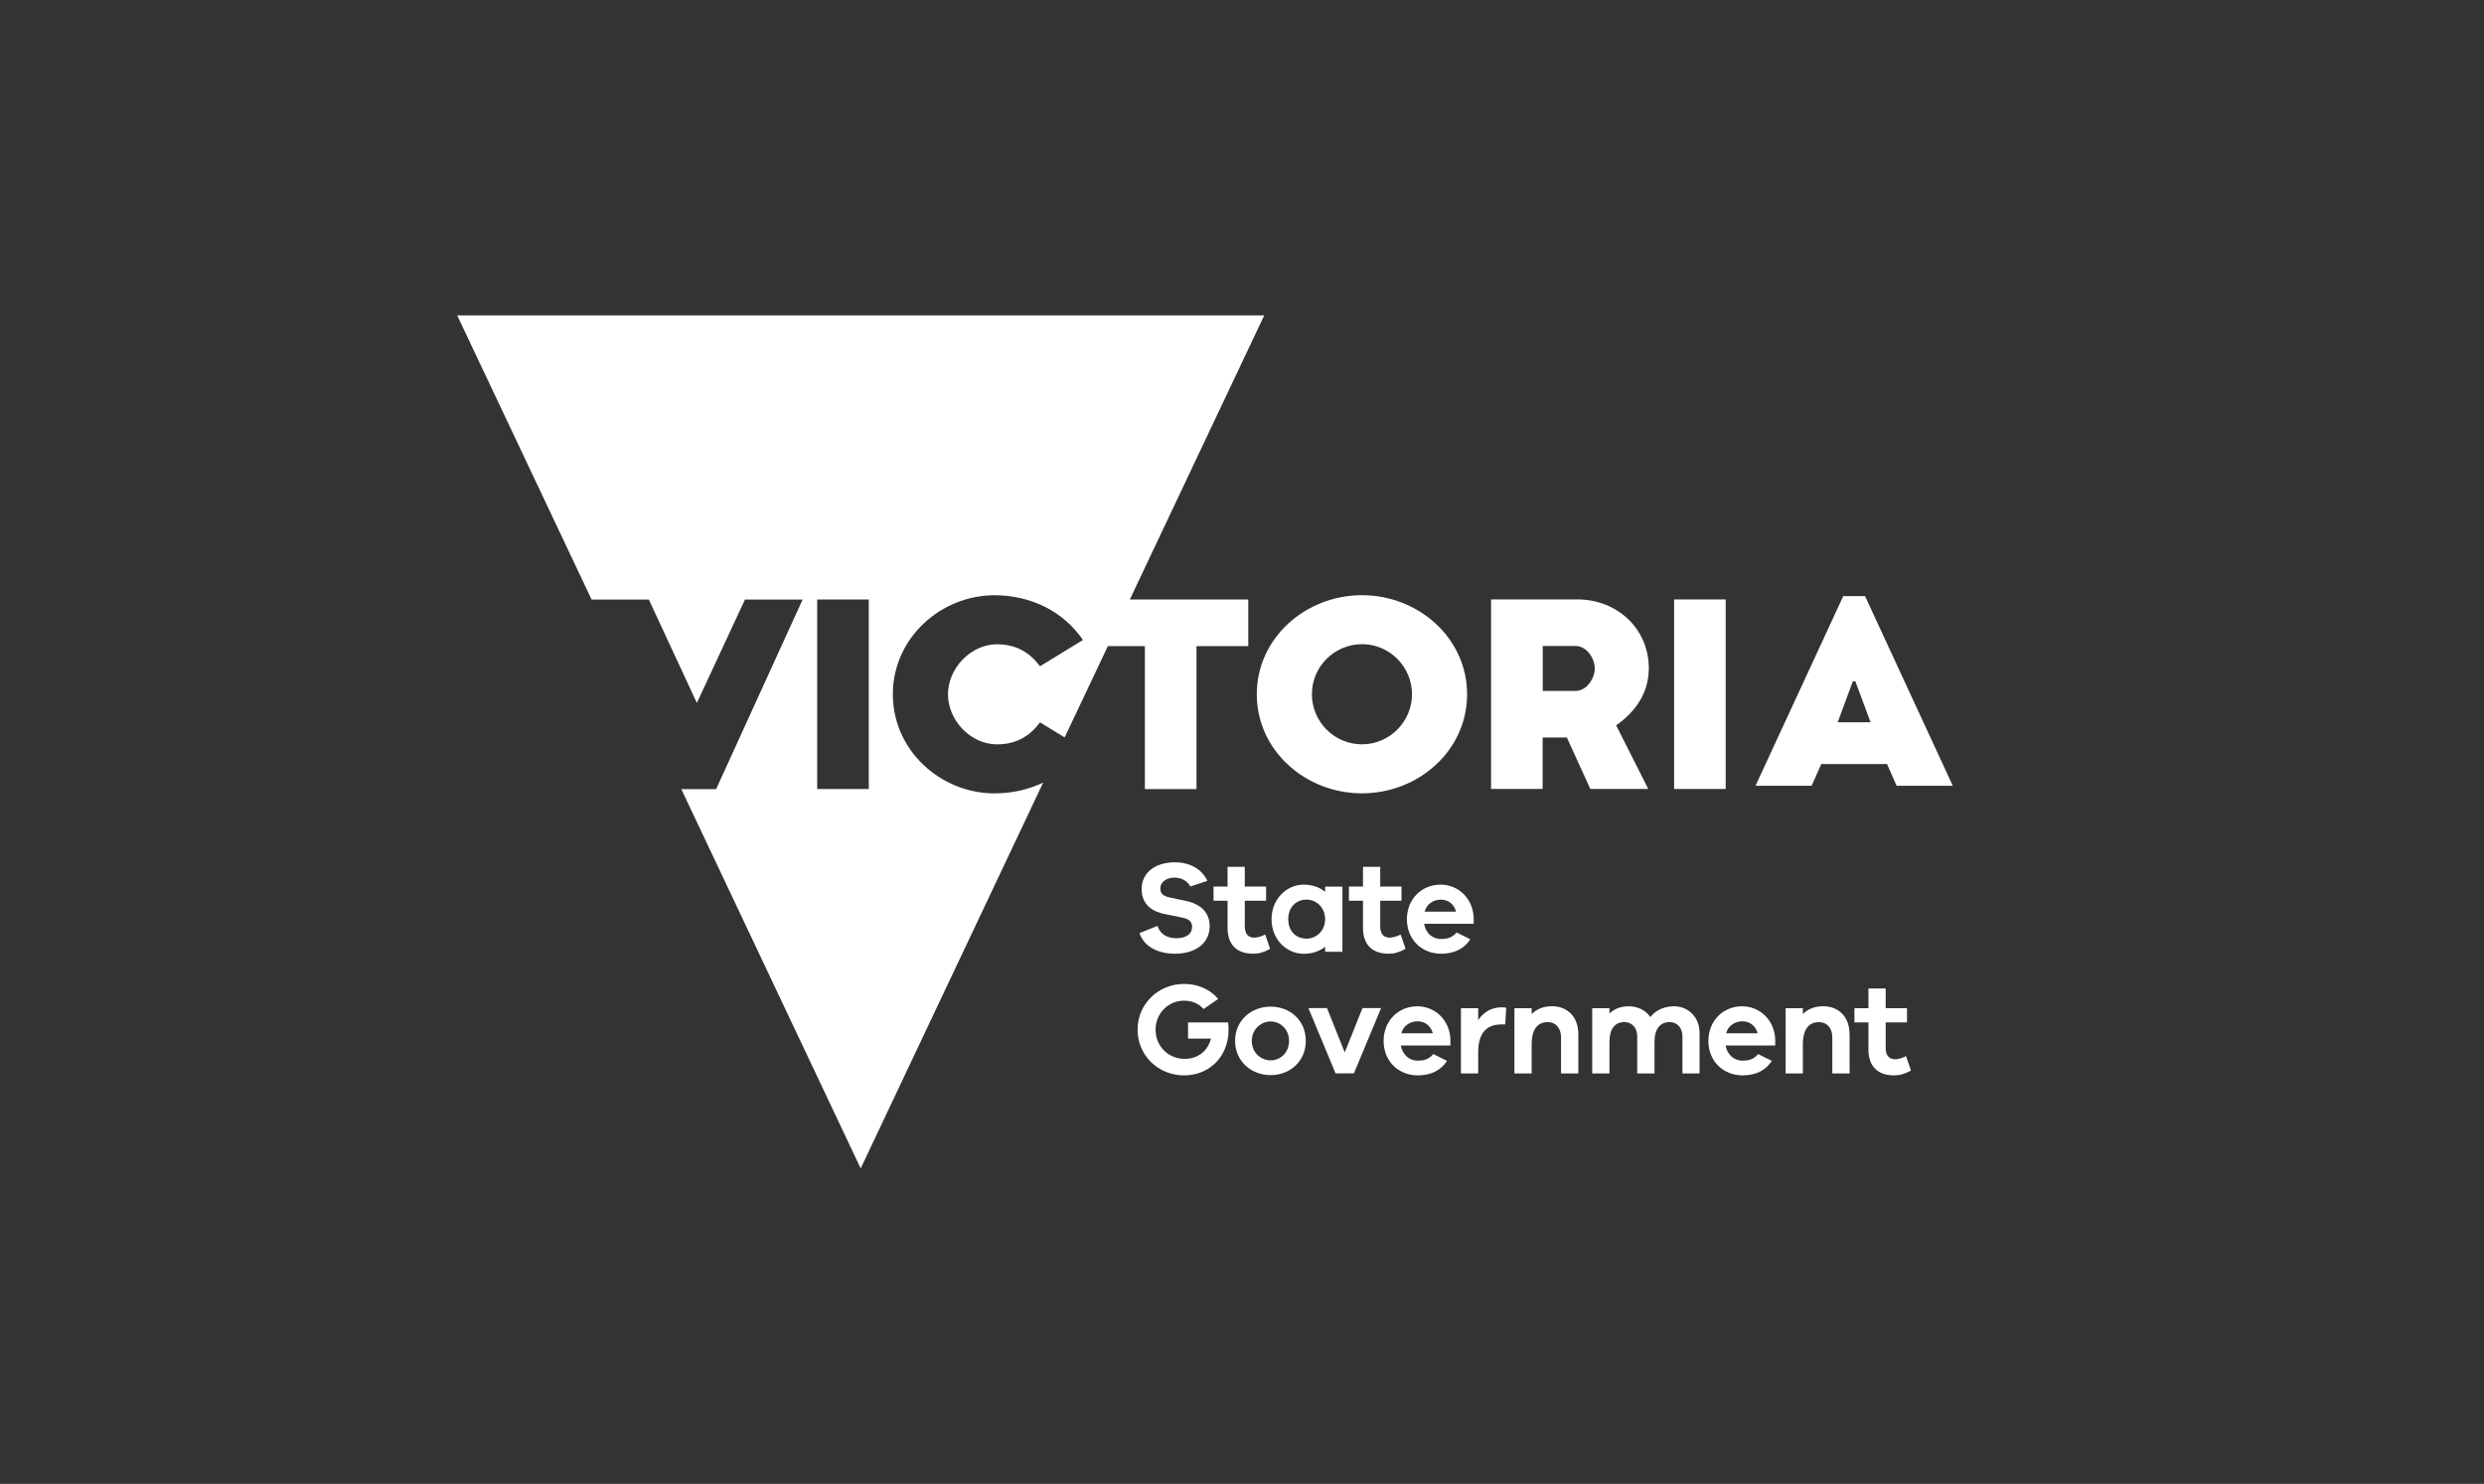 <?xml version="1.0" encoding="UTF-8"?><svg id="Graphics" xmlns="http://www.w3.org/2000/svg" viewBox="0 0 512.97 306.52"><rect x="0" y="0" width="512.97" height="306.52" fill="#333333" stroke="none"/><defs><style>.cls-1{fill:#fff;}</style></defs><path class="cls-1" d="M379.5,149.2l3.13-8.45h.52l3.14,8.45h-6.79Zm1.15-26.06l-18.12,39.18h11.59l1.99-4.49h13.58l1.98,4.49h11.6l-18.12-39.18h-4.5Z"/><path class="cls-1" d="M179.41,162.99h-10.65v-39.15h10.65v39.15Zm81.64-97.83H94.42l27.75,58.69h11.82l9.92,21.36,9.93-21.36h11.91l-17.87,39.17h-7.18l37.04,78.34,37.69-79.71c-3.03,1.46-6.47,2.24-10.06,2.24-11.06,0-20.99-8.82-20.99-20.47s9.93-20.46,20.99-20.46c7.46,0,14.19,3.28,18.27,9.24l-8.87,5.43c-1.99-2.71-4.81-4.54-8.87-4.54-5.44,0-10.13,4.96-10.13,10.34s4.68,10.33,10.13,10.33c4.06,0,6.88-1.82,8.87-4.54l5.09,3.11,8.93-18.87h7.64v29.54h10.66v-29.54h10.69v-9.62h-24.46l27.75-58.68Z"/><path class="cls-1" d="M281.26,153.75c-5.7,0-10.34-4.64-10.34-10.34s4.64-10.34,10.34-10.34,10.33,4.65,10.33,10.34-4.65,10.34-10.33,10.34m0-30.8c-11.65,0-21.72,8.83-21.72,20.47s10.07,20.46,21.72,20.46,21.71-8.82,21.71-20.46-10.07-20.47-21.71-20.47"/><path class="cls-1" d="M325.36,142.73h-6.77v-9.29h6.77c2.41,0,3.98,2.7,3.98,4.64s-1.57,4.64-3.98,4.64m15.14-4.64c0-8.21-6.53-14.26-14.78-14.26h-17.8v39.16h10.65v-10.64h5l4.85,10.64h11.96l-6.63-13.15c3.75-2.61,6.74-6.48,6.74-11.75"/><rect class="cls-1" x="345.72" y="123.83" width="10.65" height="39.15"/><path class="cls-1" d="M235.31,192.75l3.72-1.48c.59,1.75,2.03,2.54,3.94,2.54,2.1,0,3.21-1,3.21-2.3,0-1.03-.49-1.65-2.11-1.98l-3.56-.72c-2.16-.43-4.75-1.65-4.75-5.18,0-3.24,2.64-5.5,6.89-5.5,3.1,0,5.58,1.42,6.68,3.83l-3.51,1.16c-.59-1.13-1.84-1.83-3.25-1.83-1.84,0-2.95,1.03-2.95,2.23,0,.92,.41,1.54,1.81,1.84l3.62,.78c2.95,.65,4.76,2.38,4.76,5.19,0,3.5-2.9,5.68-7.18,5.68-3.38,0-6.38-1.4-7.31-4.26"/><path class="cls-1" d="M262.3,196.01c-1.41,.76-2.38,1-3.51,1-3.19,0-5.29-1.68-5.29-5.37v-5.58h-2.89v-2.92h2.89v-4.08h3.56v4.08h4.4v2.92h-4.4v5.31c0,1.63,.79,2.32,1.97,2.32,.62,0,1.55-.27,2.24-.65l1.03,2.98Z"/><path class="cls-1" d="M273.65,189.88c0-2.48-1.91-4.05-3.82-4.05-2.17,0-3.79,1.56-3.79,4.05s1.61,4.02,3.79,4.02c1.91,0,3.82-1.54,3.82-4.02m3.57-6.74v13.47h-3.57v-1.05c-1.12,.93-2.6,1.46-4.45,1.46-3.44,0-6.61-2.89-6.61-7.13s3.17-7.15,6.61-7.15c1.84,0,3.32,.55,4.45,1.49v-1.08h3.57Z"/><path class="cls-1" d="M290.26,196.01c-1.41,.76-2.37,1-3.5,1-3.2,0-5.29-1.68-5.29-5.37v-5.58h-2.9v-2.92h2.9v-4.08h3.56v4.08h4.39v2.92h-4.39v5.31c0,1.63,.79,2.32,1.97,2.32,.6,0,1.54-.27,2.24-.65l1.03,2.98Z"/><path class="cls-1" d="M294.19,188.32h6.51c-.49-1.73-1.75-2.48-3.19-2.48-1.35,0-2.88,.81-3.32,2.48m10.15,2.51h-10.25c.34,1.95,1.74,3.14,3.49,3.14,1.09,0,2.27-.19,3.22-1.35l2.83,1.4c-1.29,2.02-3.41,2.99-6.05,2.99-3.93,0-7.04-2.89-7.04-7.12s3.1-7.15,6.96-7.15c3.59,0,6.69,2.78,6.83,6.88v1.21Z"/><path class="cls-1" d="M253.71,212.75c0,5.36-3.83,9.39-9.19,9.39s-9.6-4.13-9.6-9.45,4.3-9.44,9.6-9.44c2.84,0,5.38,1.11,7.04,3.1l-3.01,2.09c-1.03-1.19-2.47-1.73-4.03-1.73-3.23,0-5.88,2.57-5.88,5.99s2.63,6.03,6,6.03c2.74,0,4.8-1.63,5.43-4.19h-4.73v-3.34h8.28c.07,.62,.09,1.13,.09,1.57"/><path class="cls-1" d="M266.2,215.02c0-2.52-1.93-4.02-3.8-4.02s-3.89,1.51-3.89,4.02,1.95,4.02,3.89,4.02,3.8-1.51,3.8-4.02m3.46,0c0,4.24-3.31,7.07-7.26,7.07s-7.34-2.83-7.34-7.07,3.33-7.08,7.34-7.08,7.26,2.84,7.26,7.08"/><polygon class="cls-1" points="285.21 208.24 279.6 221.73 275.81 221.73 270.2 208.24 274.04 208.24 277.7 217.4 281.37 208.24 285.21 208.24"/><path class="cls-1" d="M289.39,213.45h6.51c-.49-1.72-1.76-2.48-3.19-2.48-1.35,0-2.89,.8-3.32,2.48m10.15,2.51h-10.25c.34,1.94,1.74,3.14,3.49,3.14,1.08,0,2.26-.19,3.21-1.36l2.83,1.4c-1.3,2.03-3.4,3-6.04,3-3.94,0-7.05-2.89-7.05-7.12s3.11-7.15,6.97-7.15c3.58,0,6.69,2.78,6.83,6.88v1.21Z"/><path class="cls-1" d="M311.04,208.19l-.18,3.42h-.78c-3.3,0-4.82,2.03-4.82,5.79v4.34h-3.56v-13.47h3.56v2.45c1.09-1.57,2.65-2.64,4.84-2.64,.35,0,.62,0,.94,.11"/><path class="cls-1" d="M325.94,213.53v8.21h-3.57v-7.45c0-1.89-1.08-3.15-2.73-3.15-2.02,0-3.34,1.34-3.34,4.63v5.97h-3.56v-13.48h3.56v1.22c1.05-1.06,2.46-1.62,4.24-1.62,3.23,0,5.39,2.32,5.39,5.66"/><path class="cls-1" d="M350.98,213.32v8.42h-3.54v-7.69c0-1.82-1.16-2.92-2.64-2.92-1.89,0-3.13,1.31-3.13,4.14v6.47h-3.57v-7.69c0-1.82-1.16-2.92-2.65-2.92-1.9,0-3.08,1.31-3.08,4.14v6.47h-3.56v-13.47h3.56v1.11c.94-.94,2.27-1.51,4.01-1.51s3.46,.78,4.43,2.22c1.12-1.37,2.76-2.22,4.92-2.22,2.81,0,5.24,2.16,5.24,5.45"/><path class="cls-1" d="M356.46,213.45h6.51c-.49-1.72-1.75-2.48-3.2-2.48-1.34,0-2.88,.8-3.31,2.48m10.15,2.51h-10.26c.35,1.94,1.76,3.14,3.51,3.14,1.08,0,2.25-.19,3.21-1.36l2.83,1.4c-1.29,2.03-3.4,3-6.04,3-3.95,0-7.06-2.89-7.06-7.12s3.11-7.15,6.96-7.15c3.6,0,6.7,2.78,6.84,6.88v1.21Z"/><path class="cls-1" d="M381.96,213.53v8.21h-3.57v-7.45c0-1.89-1.08-3.15-2.73-3.15-2.03,0-3.35,1.34-3.35,4.63v5.97h-3.56v-13.48h3.56v1.22c1.05-1.06,2.47-1.62,4.23-1.62,3.24,0,5.4,2.32,5.4,5.66"/><path class="cls-1" d="M394.65,221.14c-1.41,.76-2.37,1-3.5,1-3.2,0-5.3-1.68-5.3-5.37v-5.58h-2.89v-2.92h2.89v-4.08h3.56v4.08h4.4v2.92h-4.4v5.31c0,1.63,.79,2.32,1.97,2.32,.61,0,1.54-.27,2.23-.66l1.03,2.98Z"/></svg>